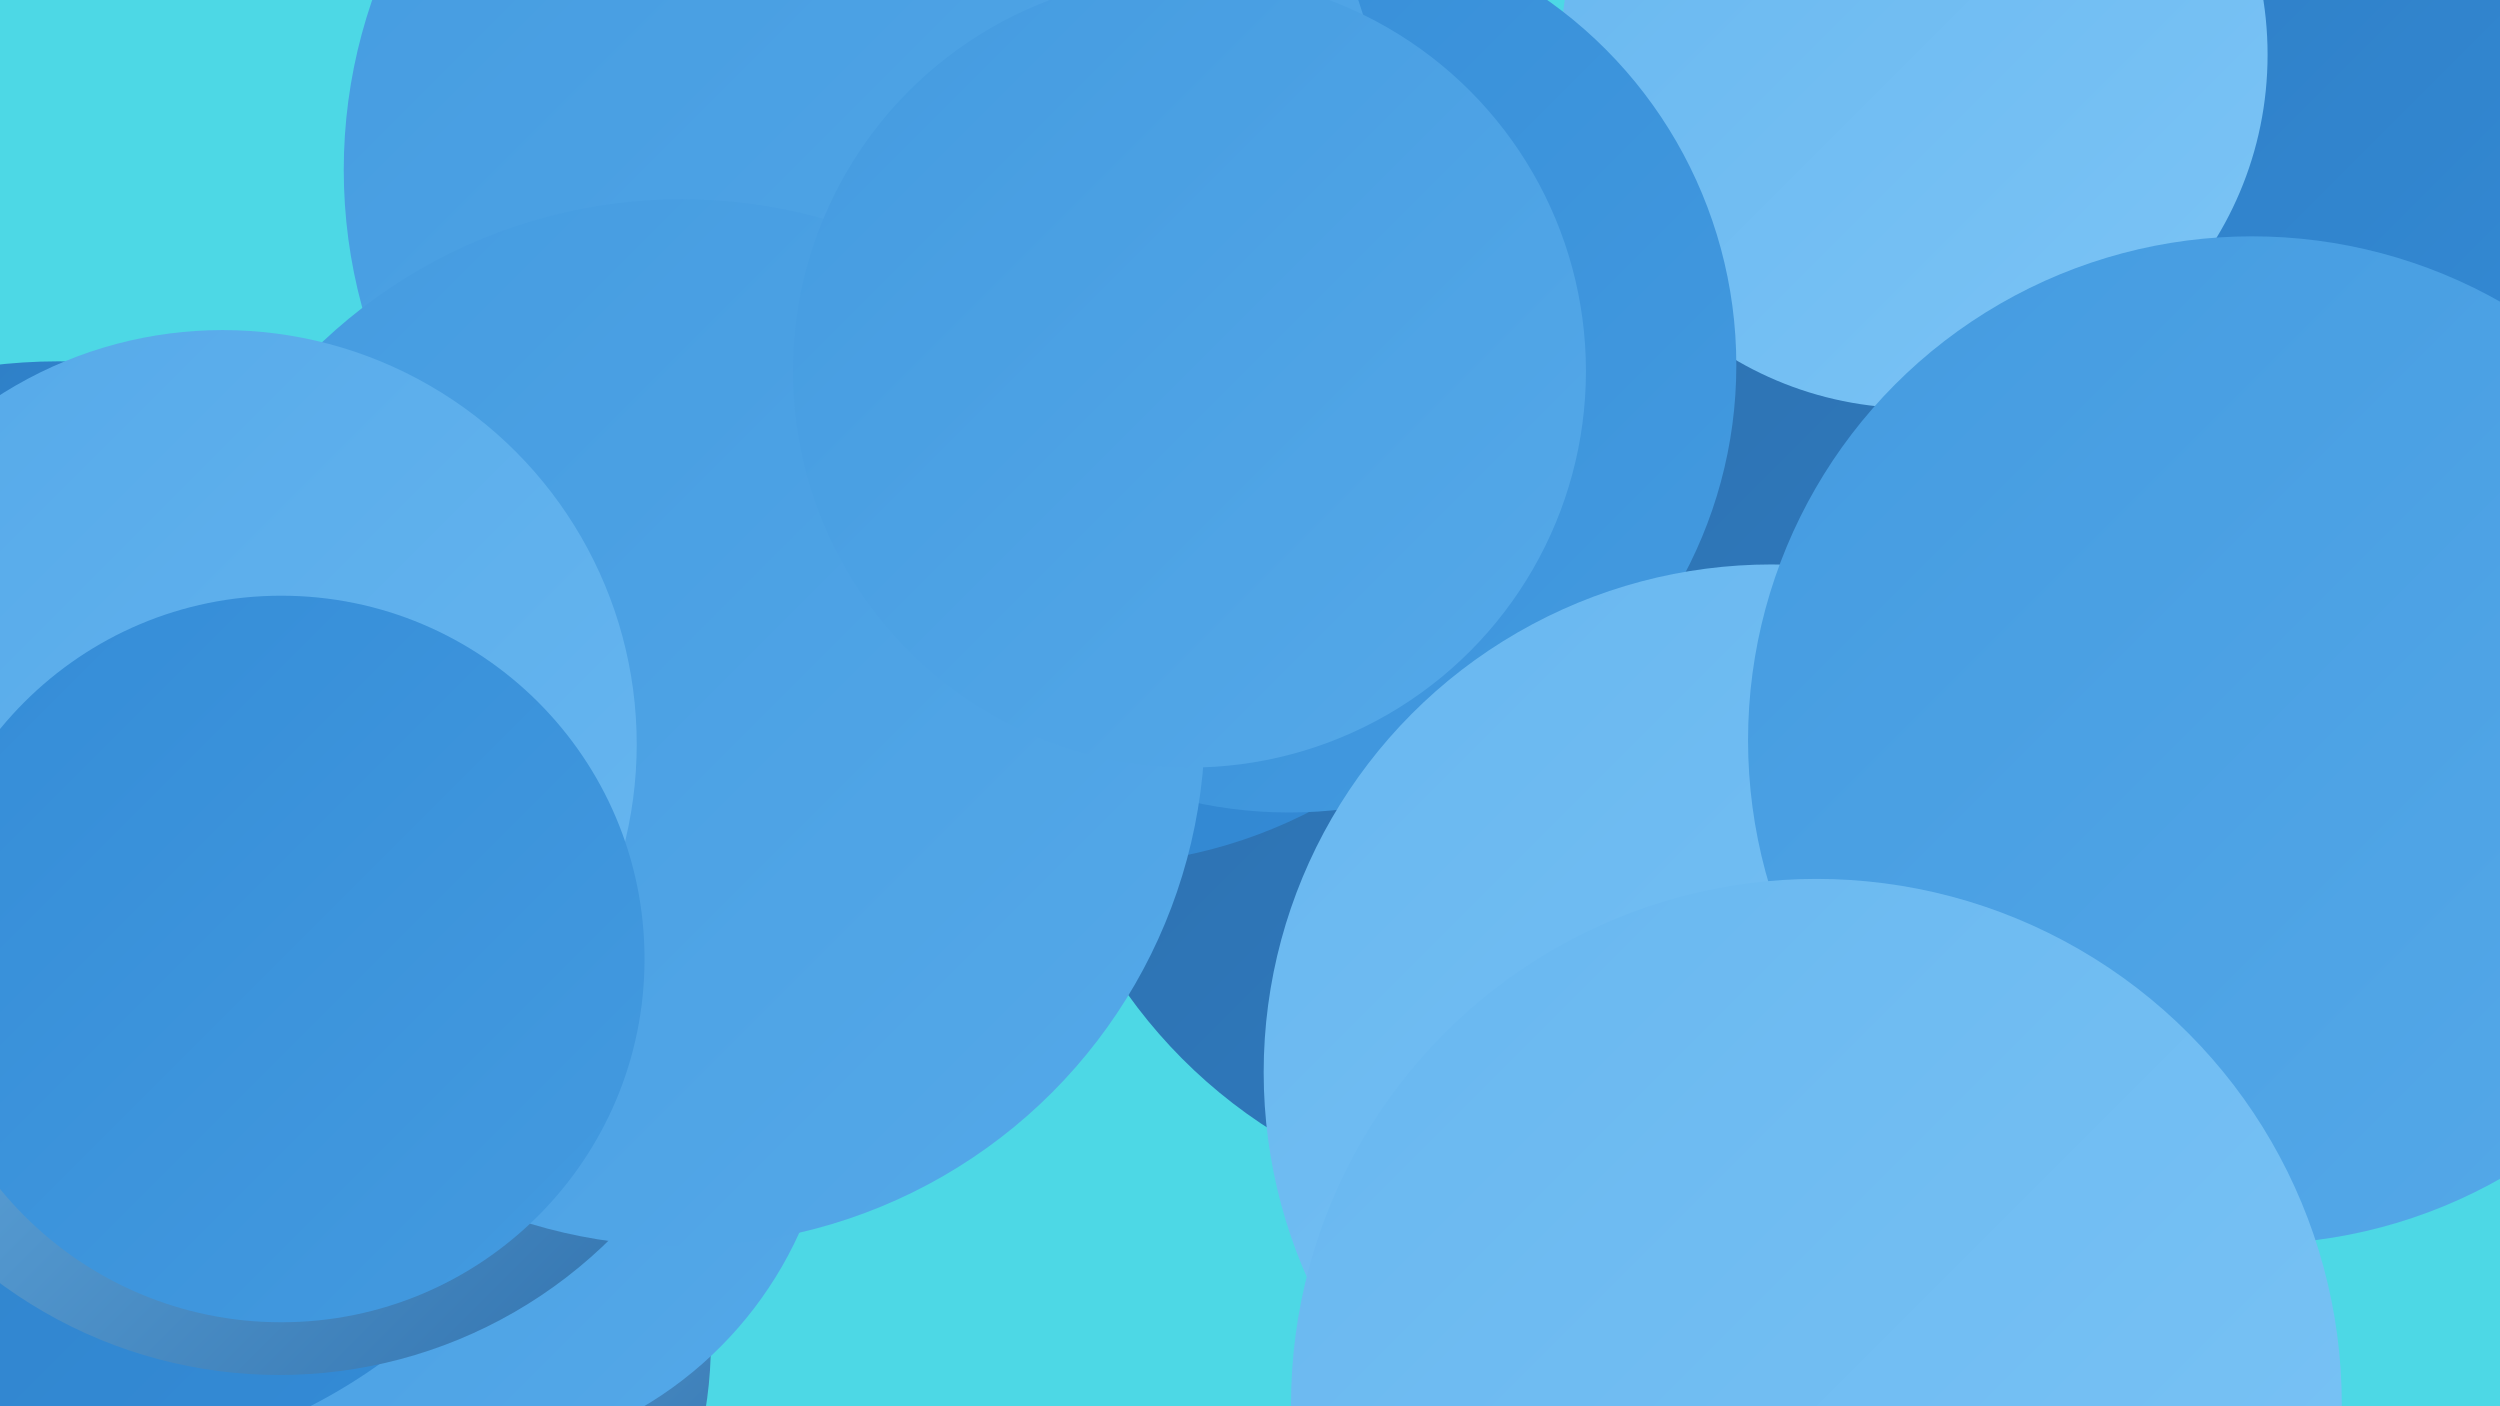 <?xml version="1.0" encoding="UTF-8"?><svg width="1280" height="720" xmlns="http://www.w3.org/2000/svg"><defs><linearGradient id="grad0" x1="0%" y1="0%" x2="100%" y2="100%"><stop offset="0%" style="stop-color:#2e6eaa;stop-opacity:1" /><stop offset="100%" style="stop-color:#2e7dc4;stop-opacity:1" /></linearGradient><linearGradient id="grad1" x1="0%" y1="0%" x2="100%" y2="100%"><stop offset="0%" style="stop-color:#2e7dc4;stop-opacity:1" /><stop offset="100%" style="stop-color:#348cd7;stop-opacity:1" /></linearGradient><linearGradient id="grad2" x1="0%" y1="0%" x2="100%" y2="100%"><stop offset="0%" style="stop-color:#348cd7;stop-opacity:1" /><stop offset="100%" style="stop-color:#449be0;stop-opacity:1" /></linearGradient><linearGradient id="grad3" x1="0%" y1="0%" x2="100%" y2="100%"><stop offset="0%" style="stop-color:#449be0;stop-opacity:1" /><stop offset="100%" style="stop-color:#55a9e9;stop-opacity:1" /></linearGradient><linearGradient id="grad4" x1="0%" y1="0%" x2="100%" y2="100%"><stop offset="0%" style="stop-color:#55a9e9;stop-opacity:1" /><stop offset="100%" style="stop-color:#68b7f0;stop-opacity:1" /></linearGradient><linearGradient id="grad5" x1="0%" y1="0%" x2="100%" y2="100%"><stop offset="0%" style="stop-color:#68b7f0;stop-opacity:1" /><stop offset="100%" style="stop-color:#7bc4f5;stop-opacity:1" /></linearGradient><linearGradient id="grad6" x1="0%" y1="0%" x2="100%" y2="100%"><stop offset="0%" style="stop-color:#7bc4f5;stop-opacity:1" /><stop offset="100%" style="stop-color:#2e6eaa;stop-opacity:1" /></linearGradient></defs><rect width="1280" height="720" fill="#4dd8e5" /><circle cx="1200" cy="88" r="197" fill="url(#grad1)" /><circle cx="793" cy="355" r="265" fill="url(#grad0)" /><circle cx="980" cy="28" r="181" fill="url(#grad5)" /><circle cx="146" cy="687" r="218" fill="url(#grad6)" /><circle cx="557" cy="194" r="249" fill="url(#grad1)" /><circle cx="660" cy="187" r="229" fill="url(#grad2)" /><circle cx="65" cy="466" r="270" fill="url(#grad2)" /><circle cx="443" cy="87" r="267" fill="url(#grad3)" /><circle cx="93" cy="506" r="190" fill="url(#grad6)" /><circle cx="228" cy="549" r="199" fill="url(#grad3)" /><circle cx="30" cy="468" r="283" fill="url(#grad1)" /><circle cx="907" cy="549" r="260" fill="url(#grad5)" /><circle cx="143" cy="463" r="241" fill="url(#grad6)" /><circle cx="349" cy="370" r="268" fill="url(#grad3)" /><circle cx="96" cy="377" r="180" fill="url(#grad6)" /><circle cx="1153" cy="379" r="258" fill="url(#grad3)" /><circle cx="930" cy="719" r="269" fill="url(#grad5)" /><circle cx="609" cy="190" r="203" fill="url(#grad3)" /><circle cx="114" cy="381" r="212" fill="url(#grad4)" /><circle cx="144" cy="491" r="186" fill="url(#grad2)" /></svg>
